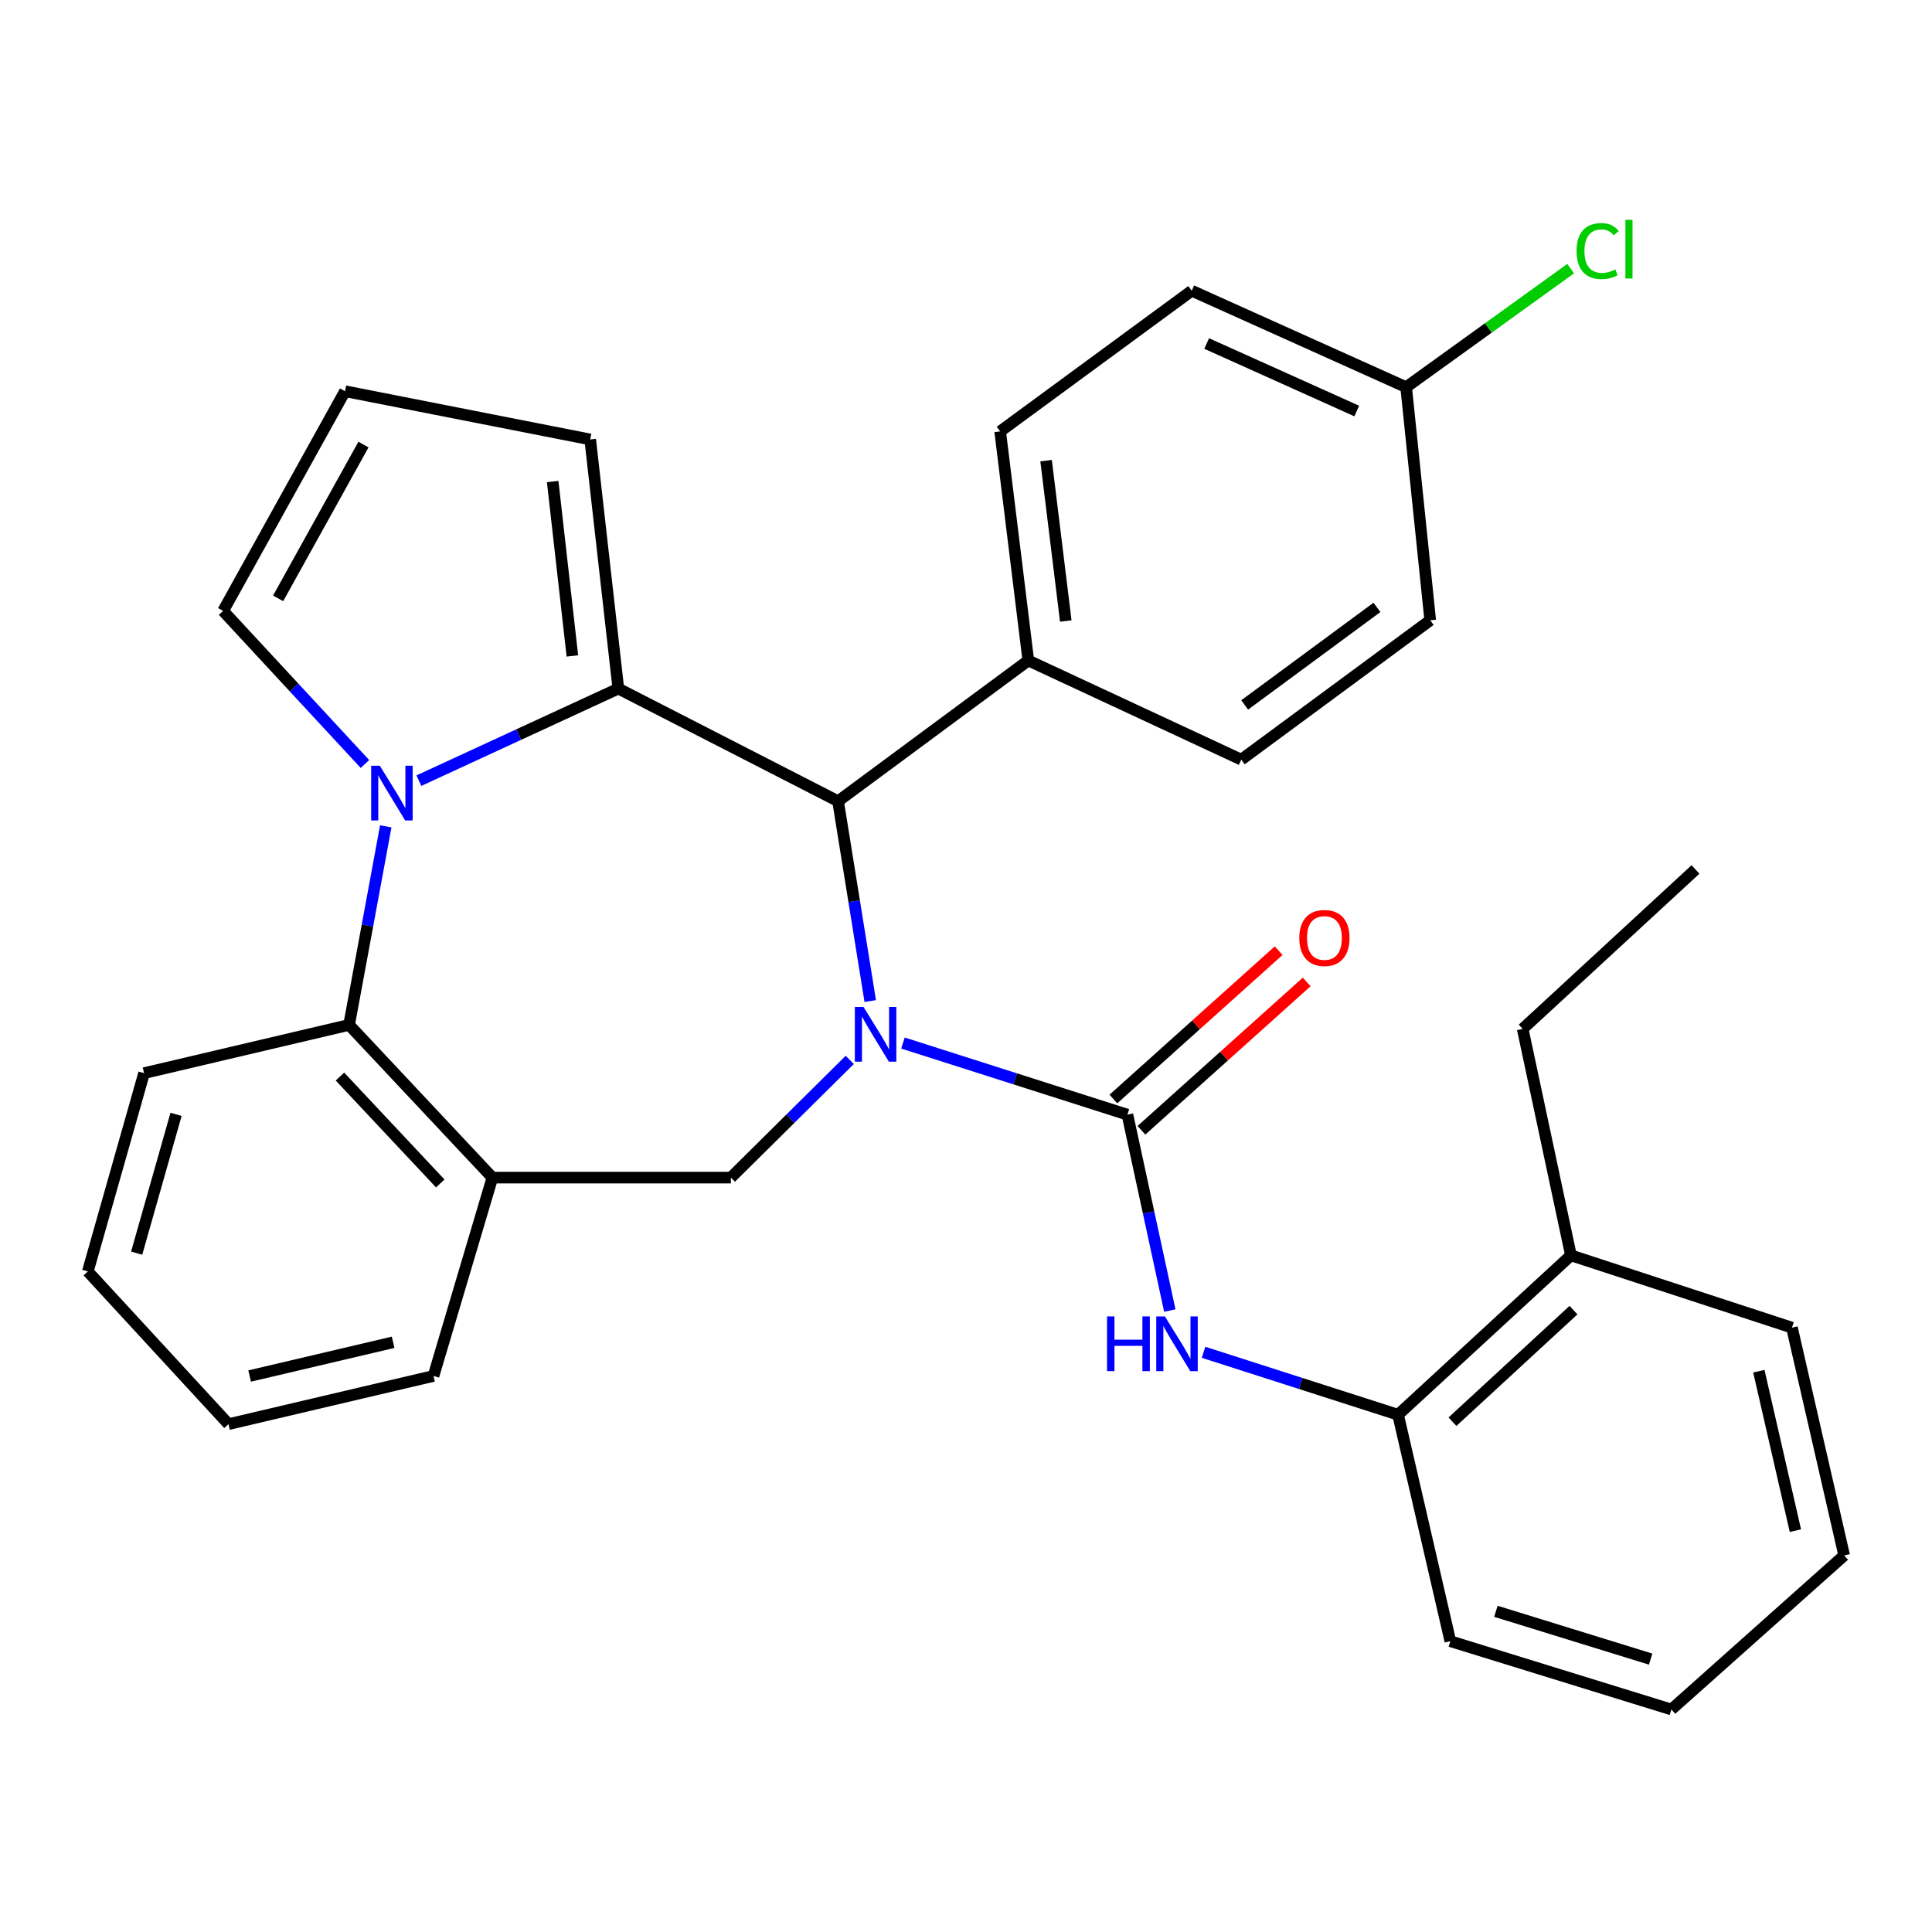 <?xml version='1.0' encoding='iso-8859-1'?>
<svg version='1.1' baseProfile='full'
              xmlns='http://www.w3.org/2000/svg'
                      xmlns:rdkit='http://www.rdkit.org/xml'
                      xmlns:xlink='http://www.w3.org/1999/xlink'
                  xml:space='preserve'
width='1000px' height='1000px' viewBox='0 0 1000 1000'>
<!-- END OF HEADER -->
<rect style='opacity:1.0;fill:#FFFFFF;stroke:none' width='1000' height='1000' x='0' y='0'> </rect>
<path class='bond-2' d='M 467.368,539.875 L 525.458,558.41' style='fill:none;fill-rule:evenodd;stroke:#0000FF;stroke-width:6px;stroke-linecap:butt;stroke-linejoin:miter;stroke-opacity:1' />
<path class='bond-2' d='M 525.458,558.41 L 583.548,576.944' style='fill:none;fill-rule:evenodd;stroke:#000000;stroke-width:6px;stroke-linecap:butt;stroke-linejoin:miter;stroke-opacity:1' />
<path class='bond-3' d='M 450.434,518.142 L 442.103,466.423' style='fill:none;fill-rule:evenodd;stroke:#0000FF;stroke-width:6px;stroke-linecap:butt;stroke-linejoin:miter;stroke-opacity:1' />
<path class='bond-3' d='M 442.103,466.423 L 433.773,414.703' style='fill:none;fill-rule:evenodd;stroke:#000000;stroke-width:6px;stroke-linecap:butt;stroke-linejoin:miter;stroke-opacity:1' />
<path class='bond-4' d='M 439.832,548.603 L 409.069,579.068' style='fill:none;fill-rule:evenodd;stroke:#0000FF;stroke-width:6px;stroke-linecap:butt;stroke-linejoin:miter;stroke-opacity:1' />
<path class='bond-4' d='M 409.069,579.068 L 378.307,609.533' style='fill:none;fill-rule:evenodd;stroke:#000000;stroke-width:6px;stroke-linecap:butt;stroke-linejoin:miter;stroke-opacity:1' />
<path class='bond-0' d='M 320.052,356.412 L 433.773,414.703' style='fill:none;fill-rule:evenodd;stroke:#000000;stroke-width:6px;stroke-linecap:butt;stroke-linejoin:miter;stroke-opacity:1' />
<path class='bond-1' d='M 320.052,356.412 L 268.435,380.238' style='fill:none;fill-rule:evenodd;stroke:#000000;stroke-width:6px;stroke-linecap:butt;stroke-linejoin:miter;stroke-opacity:1' />
<path class='bond-1' d='M 268.435,380.238 L 216.819,404.065' style='fill:none;fill-rule:evenodd;stroke:#0000FF;stroke-width:6px;stroke-linecap:butt;stroke-linejoin:miter;stroke-opacity:1' />
<path class='bond-9' d='M 320.052,356.412 L 305.485,227.459' style='fill:none;fill-rule:evenodd;stroke:#000000;stroke-width:6px;stroke-linecap:butt;stroke-linejoin:miter;stroke-opacity:1' />
<path class='bond-9' d='M 296.262,339.509 L 286.065,249.243' style='fill:none;fill-rule:evenodd;stroke:#000000;stroke-width:6px;stroke-linecap:butt;stroke-linejoin:miter;stroke-opacity:1' />
<path class='bond-8' d='M 188.898,395.451 L 152.193,355.832' style='fill:none;fill-rule:evenodd;stroke:#0000FF;stroke-width:6px;stroke-linecap:butt;stroke-linejoin:miter;stroke-opacity:1' />
<path class='bond-8' d='M 152.193,355.832 L 115.487,316.214' style='fill:none;fill-rule:evenodd;stroke:#000000;stroke-width:6px;stroke-linecap:butt;stroke-linejoin:miter;stroke-opacity:1' />
<path class='bond-31' d='M 199.673,427.722 L 190.18,479.106' style='fill:none;fill-rule:evenodd;stroke:#0000FF;stroke-width:6px;stroke-linecap:butt;stroke-linejoin:miter;stroke-opacity:1' />
<path class='bond-31' d='M 190.18,479.106 L 180.688,530.49' style='fill:none;fill-rule:evenodd;stroke:#000000;stroke-width:6px;stroke-linecap:butt;stroke-linejoin:miter;stroke-opacity:1' />
<path class='bond-7' d='M 583.548,576.944 L 594.521,627.642' style='fill:none;fill-rule:evenodd;stroke:#000000;stroke-width:6px;stroke-linecap:butt;stroke-linejoin:miter;stroke-opacity:1' />
<path class='bond-7' d='M 594.521,627.642 L 605.494,678.34' style='fill:none;fill-rule:evenodd;stroke:#0000FF;stroke-width:6px;stroke-linecap:butt;stroke-linejoin:miter;stroke-opacity:1' />
<path class='bond-12' d='M 590.81,585.034 L 633.581,546.64' style='fill:none;fill-rule:evenodd;stroke:#000000;stroke-width:6px;stroke-linecap:butt;stroke-linejoin:miter;stroke-opacity:1' />
<path class='bond-12' d='M 633.581,546.64 L 676.353,508.246' style='fill:none;fill-rule:evenodd;stroke:#FF0000;stroke-width:6px;stroke-linecap:butt;stroke-linejoin:miter;stroke-opacity:1' />
<path class='bond-12' d='M 576.287,568.855 L 619.058,530.461' style='fill:none;fill-rule:evenodd;stroke:#000000;stroke-width:6px;stroke-linecap:butt;stroke-linejoin:miter;stroke-opacity:1' />
<path class='bond-12' d='M 619.058,530.461 L 661.829,492.067' style='fill:none;fill-rule:evenodd;stroke:#FF0000;stroke-width:6px;stroke-linecap:butt;stroke-linejoin:miter;stroke-opacity:1' />
<path class='bond-11' d='M 433.773,414.703 L 532.25,341.869' style='fill:none;fill-rule:evenodd;stroke:#000000;stroke-width:6px;stroke-linecap:butt;stroke-linejoin:miter;stroke-opacity:1' />
<path class='bond-6' d='M 378.307,609.533 L 254.863,609.533' style='fill:none;fill-rule:evenodd;stroke:#000000;stroke-width:6px;stroke-linecap:butt;stroke-linejoin:miter;stroke-opacity:1' />
<path class='bond-5' d='M 180.688,530.49 L 254.863,609.533' style='fill:none;fill-rule:evenodd;stroke:#000000;stroke-width:6px;stroke-linecap:butt;stroke-linejoin:miter;stroke-opacity:1' />
<path class='bond-5' d='M 175.96,557.224 L 227.883,612.554' style='fill:none;fill-rule:evenodd;stroke:#000000;stroke-width:6px;stroke-linecap:butt;stroke-linejoin:miter;stroke-opacity:1' />
<path class='bond-22' d='M 180.688,530.49 L 74.576,555.456' style='fill:none;fill-rule:evenodd;stroke:#000000;stroke-width:6px;stroke-linecap:butt;stroke-linejoin:miter;stroke-opacity:1' />
<path class='bond-21' d='M 254.863,609.533 L 224.376,712.19' style='fill:none;fill-rule:evenodd;stroke:#000000;stroke-width:6px;stroke-linecap:butt;stroke-linejoin:miter;stroke-opacity:1' />
<path class='bond-10' d='M 622.96,699.945 L 673.298,716.105' style='fill:none;fill-rule:evenodd;stroke:#0000FF;stroke-width:6px;stroke-linecap:butt;stroke-linejoin:miter;stroke-opacity:1' />
<path class='bond-10' d='M 673.298,716.105 L 723.637,732.264' style='fill:none;fill-rule:evenodd;stroke:#000000;stroke-width:6px;stroke-linecap:butt;stroke-linejoin:miter;stroke-opacity:1' />
<path class='bond-33' d='M 115.487,316.214 L 178.586,202.493' style='fill:none;fill-rule:evenodd;stroke:#000000;stroke-width:6px;stroke-linecap:butt;stroke-linejoin:miter;stroke-opacity:1' />
<path class='bond-33' d='M 143.963,309.704 L 188.132,230.099' style='fill:none;fill-rule:evenodd;stroke:#000000;stroke-width:6px;stroke-linecap:butt;stroke-linejoin:miter;stroke-opacity:1' />
<path class='bond-13' d='M 305.485,227.459 L 178.586,202.493' style='fill:none;fill-rule:evenodd;stroke:#000000;stroke-width:6px;stroke-linecap:butt;stroke-linejoin:miter;stroke-opacity:1' />
<path class='bond-14' d='M 723.637,732.264 L 813.116,649.767' style='fill:none;fill-rule:evenodd;stroke:#000000;stroke-width:6px;stroke-linecap:butt;stroke-linejoin:miter;stroke-opacity:1' />
<path class='bond-14' d='M 751.796,735.874 L 814.432,678.126' style='fill:none;fill-rule:evenodd;stroke:#000000;stroke-width:6px;stroke-linecap:butt;stroke-linejoin:miter;stroke-opacity:1' />
<path class='bond-23' d='M 723.637,732.264 L 750.693,849.476' style='fill:none;fill-rule:evenodd;stroke:#000000;stroke-width:6px;stroke-linecap:butt;stroke-linejoin:miter;stroke-opacity:1' />
<path class='bond-15' d='M 532.25,341.869 L 517.683,223.292' style='fill:none;fill-rule:evenodd;stroke:#000000;stroke-width:6px;stroke-linecap:butt;stroke-linejoin:miter;stroke-opacity:1' />
<path class='bond-15' d='M 551.645,321.431 L 541.448,238.428' style='fill:none;fill-rule:evenodd;stroke:#000000;stroke-width:6px;stroke-linecap:butt;stroke-linejoin:miter;stroke-opacity:1' />
<path class='bond-16' d='M 532.25,341.869 L 642.48,393.191' style='fill:none;fill-rule:evenodd;stroke:#000000;stroke-width:6px;stroke-linecap:butt;stroke-linejoin:miter;stroke-opacity:1' />
<path class='bond-24' d='M 813.116,649.767 L 788.137,532.555' style='fill:none;fill-rule:evenodd;stroke:#000000;stroke-width:6px;stroke-linecap:butt;stroke-linejoin:miter;stroke-opacity:1' />
<path class='bond-25' d='M 813.116,649.767 L 927.513,687.187' style='fill:none;fill-rule:evenodd;stroke:#000000;stroke-width:6px;stroke-linecap:butt;stroke-linejoin:miter;stroke-opacity:1' />
<path class='bond-19' d='M 517.683,223.292 L 616.849,150.482' style='fill:none;fill-rule:evenodd;stroke:#000000;stroke-width:6px;stroke-linecap:butt;stroke-linejoin:miter;stroke-opacity:1' />
<path class='bond-18' d='M 642.48,393.191 L 740.281,321.057' style='fill:none;fill-rule:evenodd;stroke:#000000;stroke-width:6px;stroke-linecap:butt;stroke-linejoin:miter;stroke-opacity:1' />
<path class='bond-18' d='M 644.245,364.874 L 712.706,314.38' style='fill:none;fill-rule:evenodd;stroke:#000000;stroke-width:6px;stroke-linecap:butt;stroke-linejoin:miter;stroke-opacity:1' />
<path class='bond-17' d='M 727.816,200.403 L 740.281,321.057' style='fill:none;fill-rule:evenodd;stroke:#000000;stroke-width:6px;stroke-linecap:butt;stroke-linejoin:miter;stroke-opacity:1' />
<path class='bond-20' d='M 727.816,200.403 L 770.394,169.722' style='fill:none;fill-rule:evenodd;stroke:#000000;stroke-width:6px;stroke-linecap:butt;stroke-linejoin:miter;stroke-opacity:1' />
<path class='bond-20' d='M 770.394,169.722 L 812.971,139.04' style='fill:none;fill-rule:evenodd;stroke:#00CC00;stroke-width:6px;stroke-linecap:butt;stroke-linejoin:miter;stroke-opacity:1' />
<path class='bond-32' d='M 727.816,200.403 L 616.849,150.482' style='fill:none;fill-rule:evenodd;stroke:#000000;stroke-width:6px;stroke-linecap:butt;stroke-linejoin:miter;stroke-opacity:1' />
<path class='bond-32' d='M 702.251,212.743 L 624.574,177.798' style='fill:none;fill-rule:evenodd;stroke:#000000;stroke-width:6px;stroke-linecap:butt;stroke-linejoin:miter;stroke-opacity:1' />
<path class='bond-26' d='M 224.376,712.19 L 118.277,737.132' style='fill:none;fill-rule:evenodd;stroke:#000000;stroke-width:6px;stroke-linecap:butt;stroke-linejoin:miter;stroke-opacity:1' />
<path class='bond-26' d='M 203.486,694.766 L 129.216,712.226' style='fill:none;fill-rule:evenodd;stroke:#000000;stroke-width:6px;stroke-linecap:butt;stroke-linejoin:miter;stroke-opacity:1' />
<path class='bond-34' d='M 74.576,555.456 L 45.455,658.089' style='fill:none;fill-rule:evenodd;stroke:#000000;stroke-width:6px;stroke-linecap:butt;stroke-linejoin:miter;stroke-opacity:1' />
<path class='bond-34' d='M 91.124,576.786 L 70.739,648.629' style='fill:none;fill-rule:evenodd;stroke:#000000;stroke-width:6px;stroke-linecap:butt;stroke-linejoin:miter;stroke-opacity:1' />
<path class='bond-29' d='M 750.693,849.476 L 865.115,884.83' style='fill:none;fill-rule:evenodd;stroke:#000000;stroke-width:6px;stroke-linecap:butt;stroke-linejoin:miter;stroke-opacity:1' />
<path class='bond-29' d='M 774.275,834.006 L 854.37,858.754' style='fill:none;fill-rule:evenodd;stroke:#000000;stroke-width:6px;stroke-linecap:butt;stroke-linejoin:miter;stroke-opacity:1' />
<path class='bond-27' d='M 788.137,532.555 L 877.58,450.034' style='fill:none;fill-rule:evenodd;stroke:#000000;stroke-width:6px;stroke-linecap:butt;stroke-linejoin:miter;stroke-opacity:1' />
<path class='bond-35' d='M 927.513,687.187 L 954.545,805.087' style='fill:none;fill-rule:evenodd;stroke:#000000;stroke-width:6px;stroke-linecap:butt;stroke-linejoin:miter;stroke-opacity:1' />
<path class='bond-35' d='M 910.376,709.73 L 929.299,792.261' style='fill:none;fill-rule:evenodd;stroke:#000000;stroke-width:6px;stroke-linecap:butt;stroke-linejoin:miter;stroke-opacity:1' />
<path class='bond-28' d='M 118.277,737.132 L 45.455,658.089' style='fill:none;fill-rule:evenodd;stroke:#000000;stroke-width:6px;stroke-linecap:butt;stroke-linejoin:miter;stroke-opacity:1' />
<path class='bond-30' d='M 865.115,884.83 L 954.545,805.087' style='fill:none;fill-rule:evenodd;stroke:#000000;stroke-width:6px;stroke-linecap:butt;stroke-linejoin:miter;stroke-opacity:1' />
<path  class='atom-0' d='M 446.947 521.197
L 456.227 536.197
Q 457.147 537.677, 458.627 540.357
Q 460.107 543.037, 460.187 543.197
L 460.187 521.197
L 463.947 521.197
L 463.947 549.517
L 460.067 549.517
L 450.107 533.117
Q 448.947 531.197, 447.707 528.997
Q 446.507 526.797, 446.147 526.117
L 446.147 549.517
L 442.467 549.517
L 442.467 521.197
L 446.947 521.197
' fill='#0000FF'/>
<path  class='atom-2' d='M 196.592 396.352
L 205.872 411.352
Q 206.792 412.832, 208.272 415.512
Q 209.752 418.192, 209.832 418.352
L 209.832 396.352
L 213.592 396.352
L 213.592 424.672
L 209.712 424.672
L 199.752 408.272
Q 198.592 406.352, 197.352 404.152
Q 196.152 401.952, 195.792 401.272
L 195.792 424.672
L 192.112 424.672
L 192.112 396.352
L 196.592 396.352
' fill='#0000FF'/>
<path  class='atom-8' d='M 572.996 681.373
L 576.836 681.373
L 576.836 693.413
L 591.316 693.413
L 591.316 681.373
L 595.156 681.373
L 595.156 709.693
L 591.316 709.693
L 591.316 696.613
L 576.836 696.613
L 576.836 709.693
L 572.996 709.693
L 572.996 681.373
' fill='#0000FF'/>
<path  class='atom-8' d='M 602.956 681.373
L 612.236 696.373
Q 613.156 697.853, 614.636 700.533
Q 616.116 703.213, 616.196 703.373
L 616.196 681.373
L 619.956 681.373
L 619.956 709.693
L 616.076 709.693
L 606.116 693.293
Q 604.956 691.373, 603.716 689.173
Q 602.516 686.973, 602.156 686.293
L 602.156 709.693
L 598.476 709.693
L 598.476 681.373
L 602.956 681.373
' fill='#0000FF'/>
<path  class='atom-13' d='M 672.517 485.492
Q 672.517 478.692, 675.877 474.892
Q 679.237 471.092, 685.517 471.092
Q 691.797 471.092, 695.157 474.892
Q 698.517 478.692, 698.517 485.492
Q 698.517 492.372, 695.117 496.292
Q 691.717 500.172, 685.517 500.172
Q 679.277 500.172, 675.877 496.292
Q 672.517 492.412, 672.517 485.492
M 685.517 496.972
Q 689.837 496.972, 692.157 494.092
Q 694.517 491.172, 694.517 485.492
Q 694.517 479.932, 692.157 477.132
Q 689.837 474.292, 685.517 474.292
Q 681.197 474.292, 678.837 477.092
Q 676.517 479.892, 676.517 485.492
Q 676.517 491.212, 678.837 494.092
Q 681.197 496.972, 685.517 496.972
' fill='#FF0000'/>
<path  class='atom-21' d='M 816.026 129.95
Q 816.026 122.91, 819.306 119.23
Q 822.626 115.51, 828.906 115.51
Q 834.746 115.51, 837.866 119.63
L 835.226 121.79
Q 832.946 118.79, 828.906 118.79
Q 824.626 118.79, 822.346 121.67
Q 820.106 124.51, 820.106 129.95
Q 820.106 135.55, 822.426 138.43
Q 824.786 141.31, 829.346 141.31
Q 832.466 141.31, 836.106 139.43
L 837.226 142.43
Q 835.746 143.39, 833.506 143.95
Q 831.266 144.51, 828.786 144.51
Q 822.626 144.51, 819.306 140.75
Q 816.026 136.99, 816.026 129.95
' fill='#00CC00'/>
<path  class='atom-21' d='M 841.306 113.79
L 844.986 113.79
L 844.986 144.15
L 841.306 144.15
L 841.306 113.79
' fill='#00CC00'/>
</svg>
